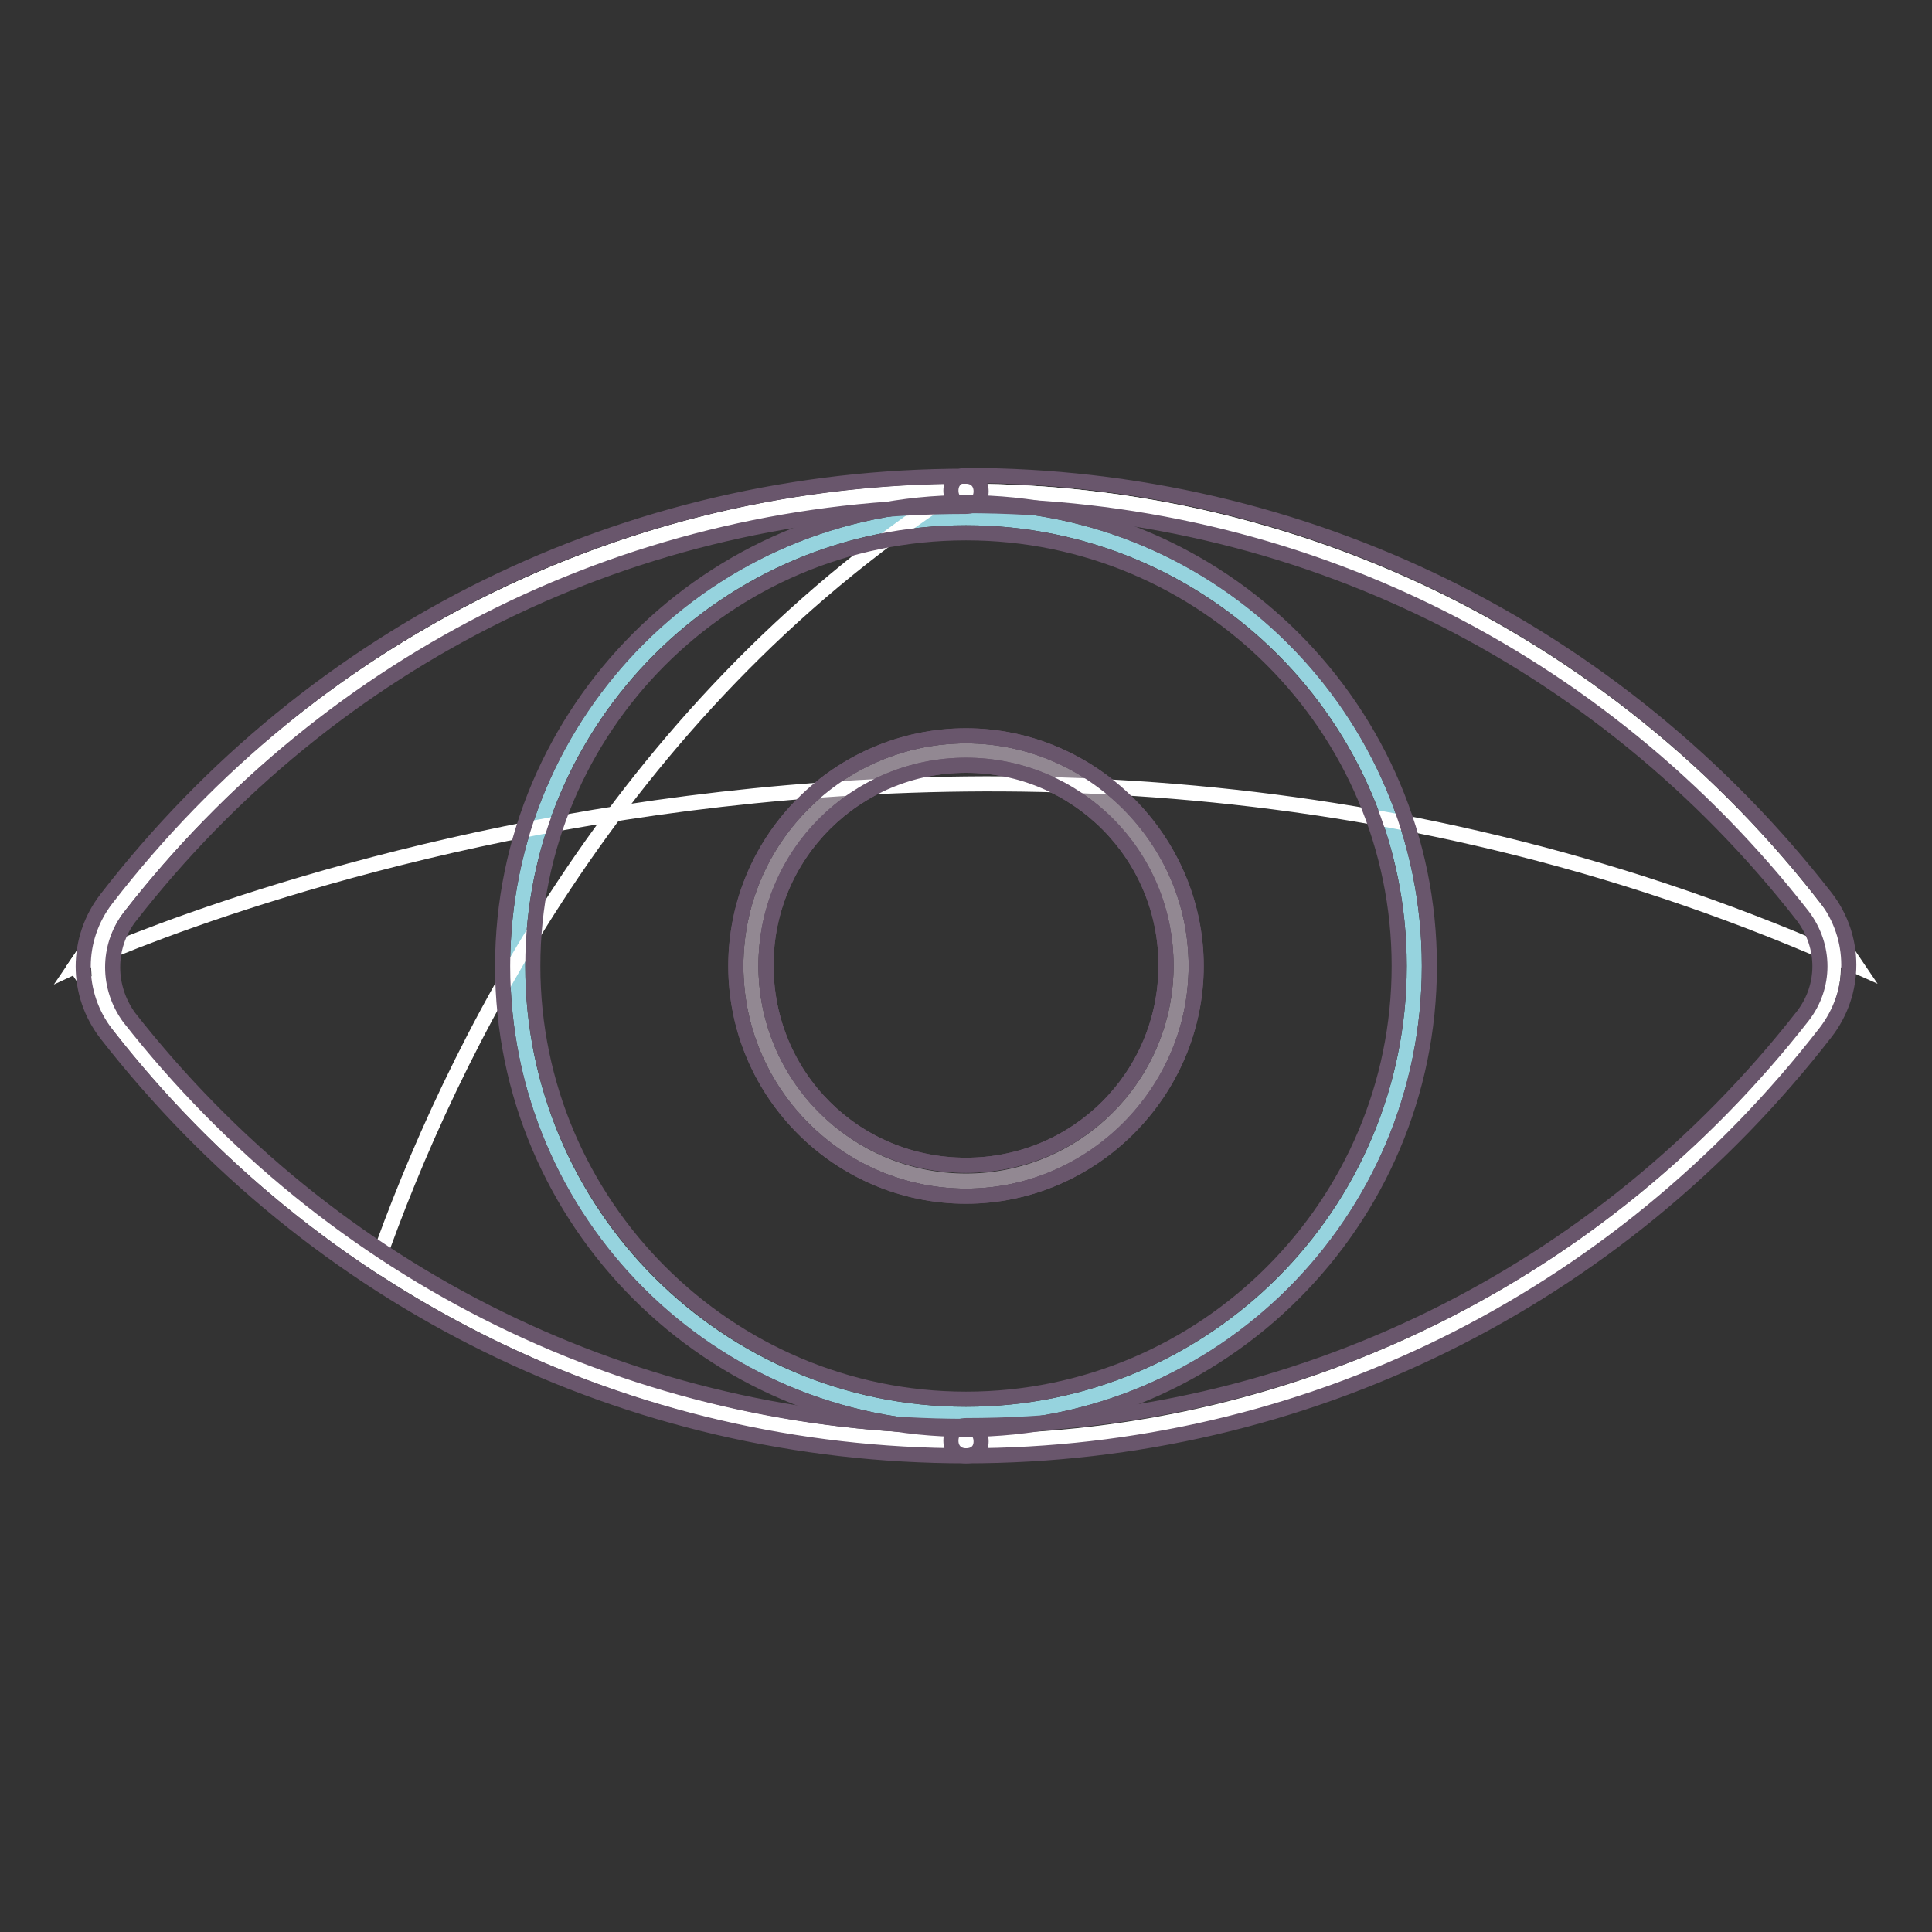 <?xml version="1.0" encoding="utf-8"?>
<!-- Svg Vector Icons : http://www.onlinewebfonts.com/icon -->
<!DOCTYPE svg PUBLIC "-//W3C//DTD SVG 1.1//EN" "http://www.w3.org/Graphics/SVG/1.1/DTD/svg11.dtd">
<svg version="1.1" xmlns="http://www.w3.org/2000/svg" xmlns:xlink="http://www.w3.org/1999/xlink" x="0px" y="0px" viewBox="0 0 256 256" enable-background="new 0 0 256 256" xml:space="preserve">
<rect x="0" y="0" width="256" height="256" fill="#333333" stroke="none"/>
<g> <path stroke-width="2" fill-opacity="0" stroke="#ffffff"  d="M128,65.1c-45.6,0-86.3,21.6-112.3,55.1c-3.5,4.5-3.5,11,0,15.5c26,33.6,66.7,55.3,112.3,55.3 c45.6,0,86.3-21.6,112.3-55.1c3.5-4.5,3.5-11,0-15.5C214.3,86.7,173.6,65.1,128,65.1z"/> <path stroke-width="2" fill-opacity="0" stroke="#96d3de"  d="M68.6,128c0,32.8,26.6,59.4,59.4,59.4c32.8,0,59.4-26.6,59.4-59.4c0,0,0,0,0,0c0-32.8-26.6-59.4-59.4-59.4 S68.6,95.2,68.6,128z"/> <path stroke-width="2" fill-opacity="0" stroke="#928892"  d="M99.5,128c0,15.7,12.8,28.5,28.5,28.5s28.5-12.8,28.5-28.5c0-15.7-12.8-28.5-28.5-28.5S99.5,112.3,99.5,128 L99.5,128z"/> <path stroke-width="2" fill-opacity="0" stroke="#69566c"  d="M128,158.5c-16.7,0-30.5-13.6-30.5-30.5s13.8-30.5,30.5-30.5s30.5,13.8,30.5,30.5 C158.5,144.7,144.7,158.5,128,158.5z M128,101.4c-14.6,0-26.5,11.8-26.5,26.5c0,14.8,11.8,26.5,26.5,26.5s26.5-11.8,26.5-26.5 C154.5,113.2,142.6,101.4,128,101.4z"/> <path stroke-width="2" fill-opacity="0" stroke="#ffffff"  d="M10,128c10.6,15.7,24.2,29.1,39.9,39.5c9.6-27.3,31.5-73,76.5-102.3C78,65.7,35.2,90.4,10,128z"/> <path stroke-width="2" fill-opacity="0" stroke="#ffffff"  d="M128,65.1c-49.2,0-92.4,25-118,62.9c0,0,115.4-54.3,236,0C220.4,90,177.2,65.1,128,65.1z"/> <path stroke-width="2" fill-opacity="0" stroke="#69566c"  d="M128,189.4c-33.8,0-61.4-27.5-61.4-61.4S94.2,66.6,128,66.6c33.8,0,61.4,27.5,61.4,61.4 S161.8,189.4,128,189.4z M128,70.6c-31.7,0-57.4,25.8-57.4,57.4s25.8,57.4,57.4,57.4c31.7,0,57.4-25.8,57.4-57.4 S159.7,70.6,128,70.6L128,70.6z"/> <path stroke-width="2" fill-opacity="0" stroke="#69566c"  d="M128,158.5c-16.7,0-30.5-13.6-30.5-30.5s13.8-30.5,30.5-30.5s30.5,13.8,30.5,30.5 C158.5,144.7,144.7,158.5,128,158.5z M128,101.4c-14.6,0-26.5,11.8-26.5,26.5c0,14.8,11.8,26.5,26.5,26.5s26.5-11.8,26.5-26.5 C154.5,113.2,142.6,101.4,128,101.4z"/> <path stroke-width="2" fill-opacity="0" stroke="#69566c"  d="M128,192.9c-1.2,0-2-0.8-2-2s0.8-2,2-2c43.7,0,84-19.9,110.9-54.3c3-3.9,3-9.2,0-13.2 C212,86.9,171.7,67,128,67c-1.2,0-2-0.8-2-2s0.8-2,2-2c44.8,0,86.3,20.5,113.9,55.9c4.1,5.3,4.1,12.6,0,17.9 C214.3,172.4,172.8,192.9,128,192.9z"/> <path stroke-width="2" fill-opacity="0" stroke="#69566c"  d="M128,192.9c-44.8,0-86.3-20.5-113.9-55.9c-4.1-5.3-4.1-12.6,0-17.9c27.5-35.6,69-56,113.9-56 c1.2,0,2,0.8,2,2s-0.8,2-2,2c-43.7,0-84,19.9-110.9,54.5c-2.9,3.9-2.9,9.2,0,13.2C44,169.1,84.3,189,128,189c1.2,0,2,0.8,2,2 S129.2,192.9,128,192.9z"/></g>
</svg>